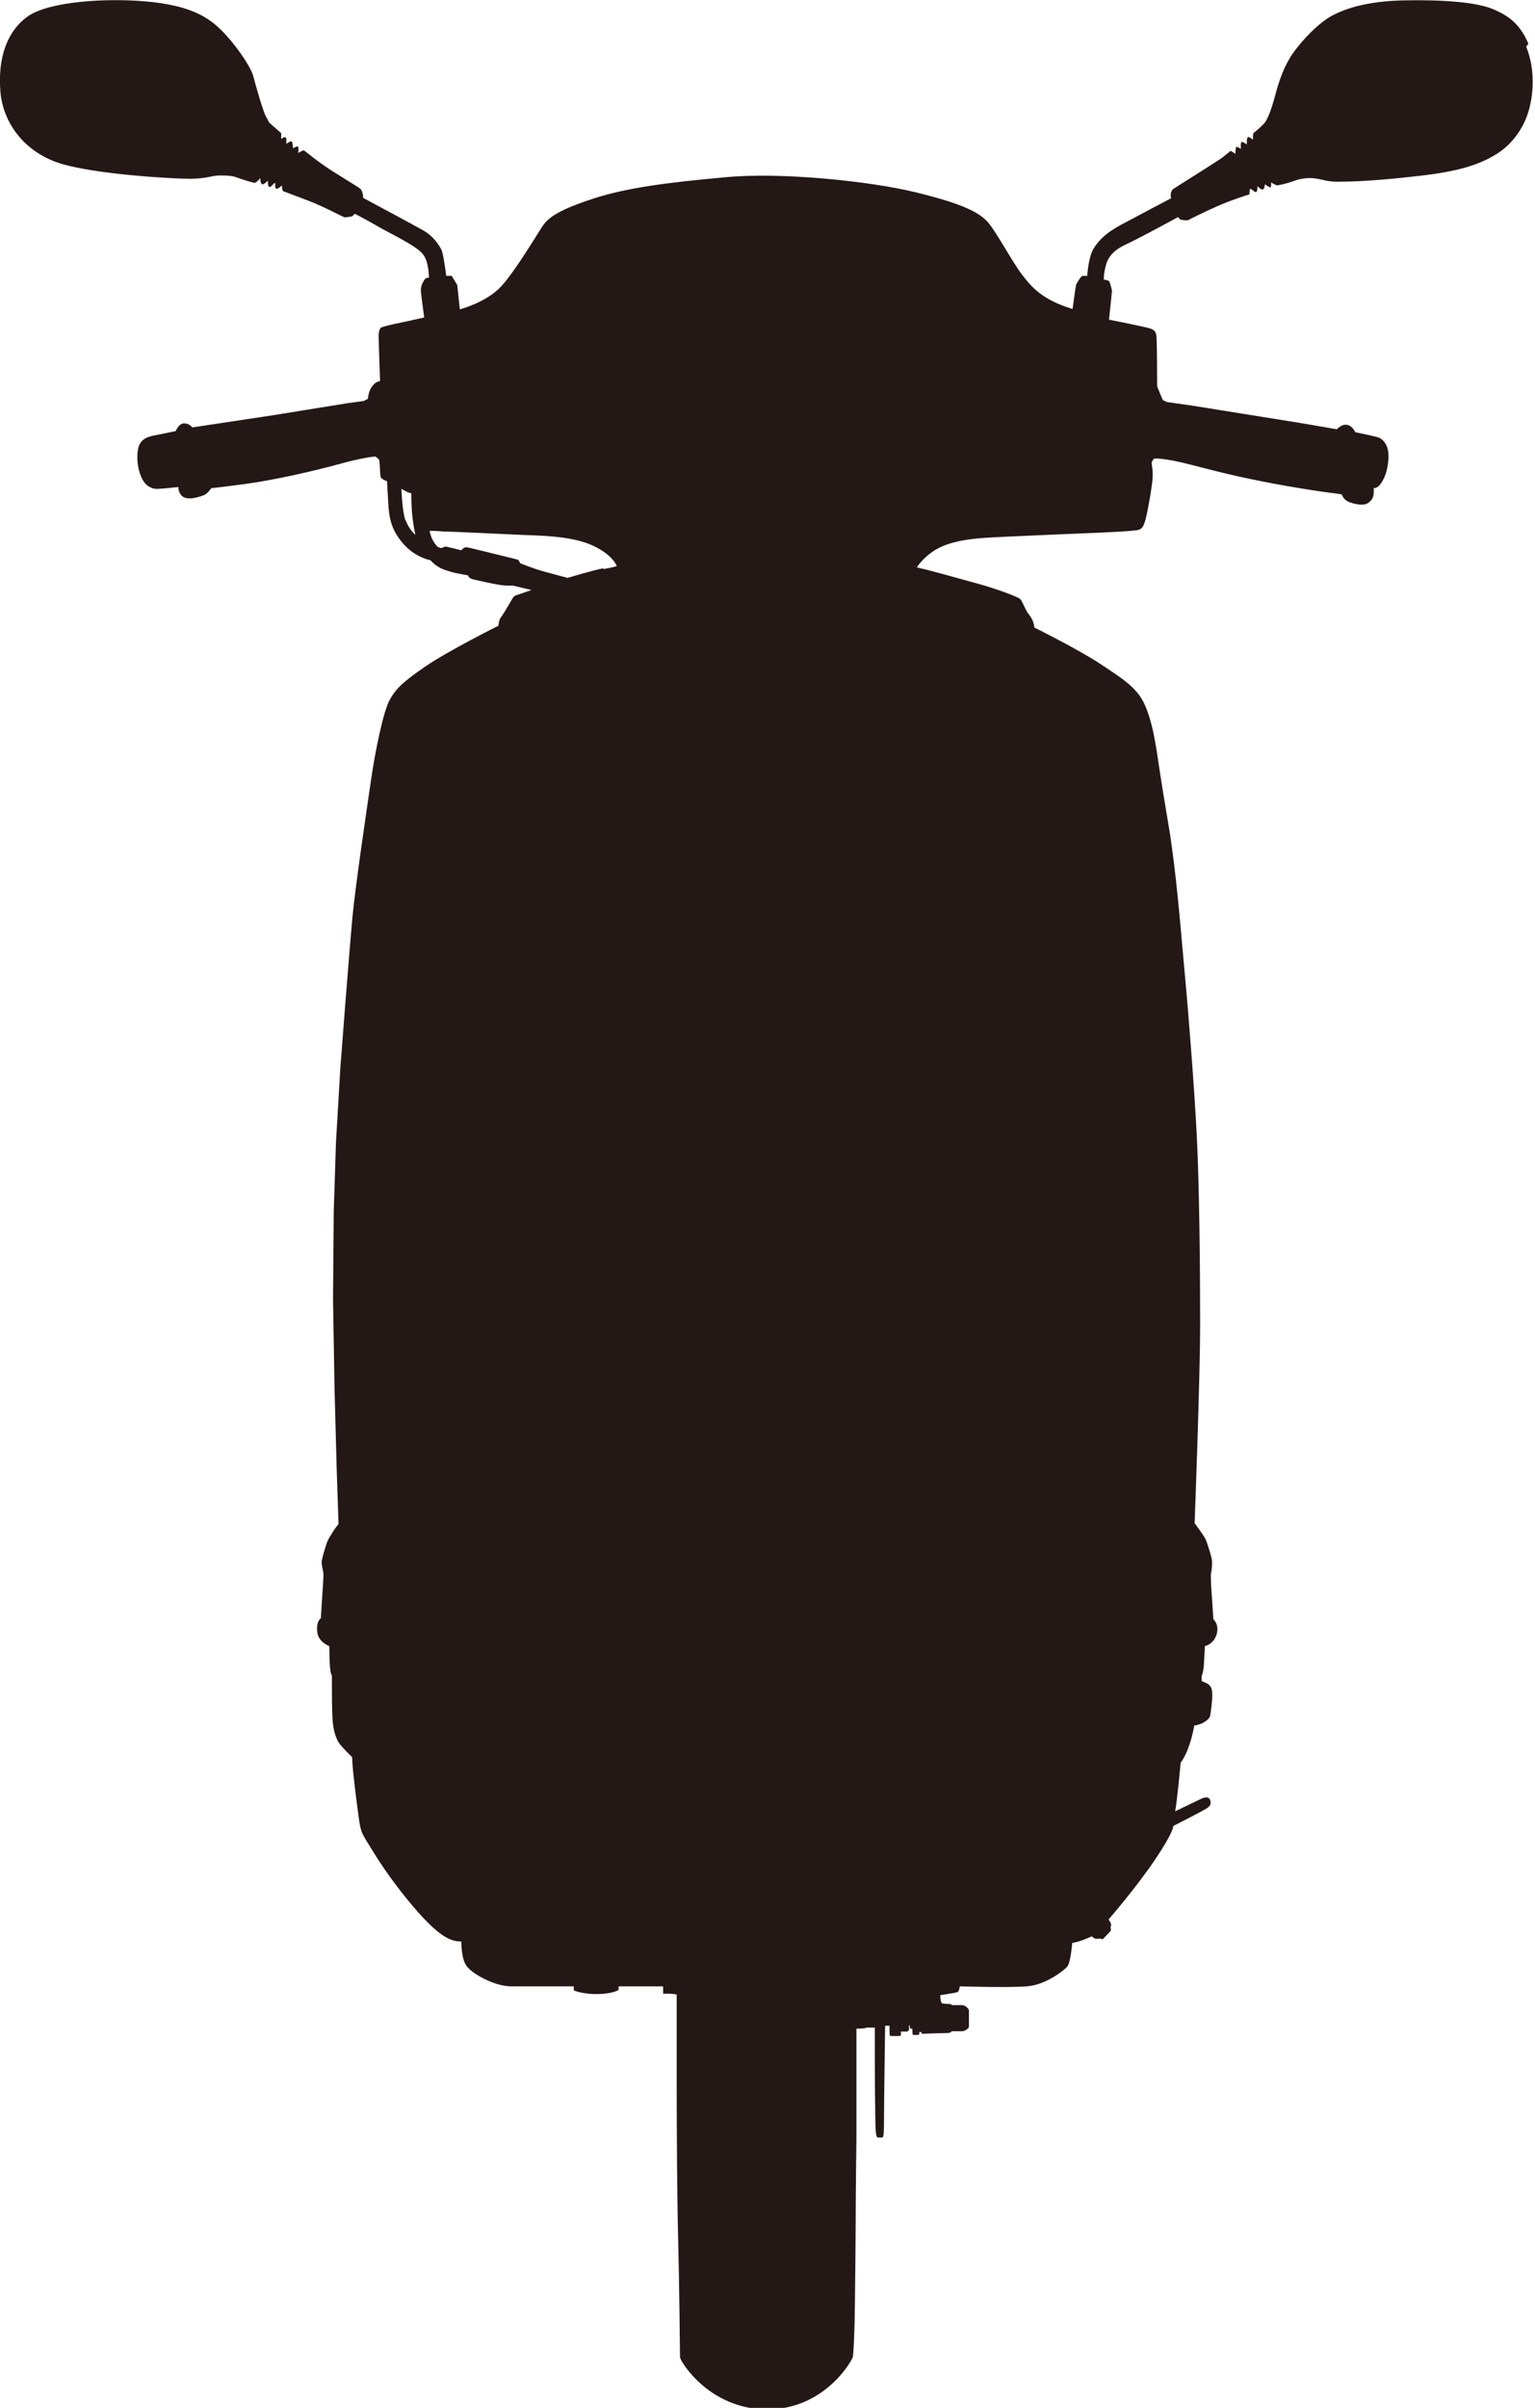 <svg viewBox="0 0 41.76 65.46" xmlns="http://www.w3.org/2000/svg"><path d="m41.58 1.19c-.21-.5-.5-.75-.96-.94-.46-.2-1.44-.26-2.42-.24-.98.02-1.57.21-1.95.41s-.83.68-1.07 1.02-.38.74-.49 1.16-.22.65-.27.72-.25.25-.3.28-.03.2-.03.2-.1-.09-.14-.07-.03.2-.03.2-.1-.08-.14-.07c-.04.02-.02.19-.02.19s-.11-.08-.13-.05-.02.18-.02.18l-.13-.08s-.13.11-.25.2-1.18.75-1.3.83-.07.26-.07.26-.99.52-1.36.72-.59.39-.75.65c-.15.26-.17.74-.17.74s-.09 0-.13 0-.15.19-.17.23c-.02.05-.1.67-.1.67-.83-.25-1.12-.6-1.38-.94s-.65-1.08-.9-1.39-.76-.54-1.98-.84-3.66-.56-5.2-.41c-1.54.14-2.66.28-3.58.58s-1.2.5-1.36.72c-.16.23-.74 1.22-1.14 1.66s-1.13.63-1.13.63l-.07-.66-.15-.25h-.15s-.07-.57-.13-.71c-.07-.13-.21-.37-.52-.54-.3-.17-1.61-.87-1.61-.87 0-.12-.04-.2-.06-.23s-.09-.07-.62-.4c-.53-.32-.89-.64-.93-.66-.03-.01-.16.07-.16.07s.03-.17-.01-.18c-.04 0-.13.05-.13.05s0-.17-.04-.19c-.03-.01-.14.07-.14.07v-.16s-.07-.04-.1 0-.04.01-.04.01v-.14s-.33-.29-.33-.29-.03-.07-.09-.17c-.05-.1-.17-.47-.24-.73s-.11-.39-.11-.39c-.07-.24-.48-.85-.88-1.24s-.92-.66-2.02-.76-2.66 0-3.23.41-.81 1.14-.74 2.03.69 1.68 1.65 1.97 3.01.41 3.5.41.57-.09.83-.09.37.02.47.06.42.14.47.14.15-.13.15-.13 0 .15.05.17c.04.02.16-.1.16-.1s-.01.15.03.17.1-.06.13-.09.04 0 .04 0-.02.13.03.14.15-.09.15-.09 0 .14.04.16c.05.02.22.08.69.26.46.18.95.45.98.45.02 0 .17-.02.2-.03.03-.02.07-.07.07-.07s.28.14.71.39c.44.24 1.02.52 1.16.73.15.2.15.62.15.62s-.04 0-.07.01c-.03 0-.08.08-.11.15s-.04.12-.04.19.09.73.09.73l-.49.11s-.65.13-.69.17-.06.13-.06.23.04 1.22.04 1.22-.13.01-.22.15c-.1.13-.11.33-.11.33l-.11.06-.44.06-1.98.32-2.25.34s-.07-.11-.22-.11-.23.21-.23.21-.39.08-.54.11-.42.07-.48.36 0 .64.12.85c.11.21.31.26.41.25.1 0 .56-.05.56-.05.02.27.19.31.31.31s.29-.05.39-.09.2-.19.2-.19.07 0 .9-.11 1.95-.37 2.6-.55.96-.2.96-.2.1.06.11.11.02.33.03.42c0 .09.18.14.18.14s0 .08.03.54c.02.46.08.78.41 1.16s.74.45.74.45c.16.18.33.25.51.3.18.06.51.11.51.11s.02.08.14.11.53.12.72.15.37.02.37.02l.5.12s-.32.11-.41.14-.1.08-.16.18-.21.36-.27.43c-.05.08-.06.22-.06.22s-1.38.69-1.99 1.11-.8.6-.97.91-.39 1.37-.51 2.2-.42 2.84-.5 3.69-.32 3.95-.33 4.1-.12 2.04-.12 2.04l-.06 1.87-.02 2.38.04 2.39.06 2.24.05 1.49s-.12.15-.17.24-.1.14-.15.28-.14.45-.14.52.05.3.05.3 0 .15-.02.42-.05.8-.05.8-.13.08-.1.37.33.39.33.39 0 .4.02.59.05.21.05.21v.28c0 .18 0 .68.02.95s.09.46.15.57.38.42.38.42 0 .11.03.42.15 1.28.19 1.47c.05.19.04.18.39.74s.76 1.1 1.18 1.58c.42.47.67.65.85.73s.33.07.33.07 0 .25.05.45.14.32.45.5.64.27.85.27h1.71v.11s.22.1.62.1.6-.1.6-.12v-.09h1.21v.2h.15c.12 0 .22.02.22.02v2.45c0 1.18.01 3.03.04 4.21s.05 3.09.05 3.2.8 1.42 2.37 1.42 2.31-1.33 2.33-1.42.04-.53.05-.96.03-2.38.03-2.94.02-2.08.02-2.08v-2.95c.25 0 .28-.03.28-.03h.22v.66s0 2.04.03 2.2c.02.17.07.13.07.13h.1c.04 0 .05-.11.05-.54 0-.44.03-2.5.03-2.5h.06s.06 0 .06 0v.21s0 .07.03.07h.23s.05 0 .05-.03v-.09h.16s.06-.02.06-.06v-.11h.02s0 .04.01.07c0 .03.06.02.06.02s0 .17.02.17h.12s.05 0 .05-.03v-.05h.05l.02.05s.51-.02.66-.02.15-.05.15-.05h.29c.06 0 .18-.07.18-.13s0-.41 0-.44-.09-.14-.19-.14h-.27l-.04-.03s-.18 0-.23-.02c-.05-.03-.05-.22-.05-.22s.4-.06.46-.08.07-.16.07-.16 1.32.04 1.83 0 1-.43 1.09-.53c.1-.11.14-.65.14-.65.25-.04.53-.18.53-.18s.04.04.09.06c.04.02.13 0 .13 0l.08.02s.18-.19.21-.22 0-.1 0-.1.02-.05.02-.08-.07-.14-.07-.14.74-.85 1.26-1.62.5-.92.5-.92.79-.4.91-.48.12-.15.09-.23-.12-.09-.26-.02-.69.33-.69.33c.05-.23.15-1.32.15-1.32.27-.36.37-1.01.37-1.01.24-.03.39-.17.42-.23s.07-.45.07-.6-.03-.22-.08-.27-.21-.11-.21-.11v-.13s.04-.09.06-.27c.01-.18.03-.55.03-.55.23-.06.34-.28.34-.46s-.11-.27-.11-.27-.05-.79-.06-.89c0-.1-.02-.31 0-.38s.03-.28.02-.35-.12-.44-.17-.55-.3-.44-.3-.44.15-3.94.15-5.42-.02-3.68-.09-5.09-.26-3.71-.3-4.12-.14-1.6-.21-2.3c-.07-.71-.17-1.53-.26-2.05s-.2-1.2-.28-1.74-.17-1.11-.38-1.56-.62-.7-1.24-1.11c-.62-.4-1.75-.96-1.75-.96-.02-.23-.14-.33-.2-.43s-.13-.28-.18-.34-.62-.27-1.08-.4-1.48-.41-1.59-.43c-.1-.02-.15-.04-.15-.04.12-.16.33-.41.7-.57.38-.16.81-.21 1.34-.24s2.95-.13 2.95-.13.97-.04 1.06-.08c.08-.04.12-.07.18-.3s.19-.96.19-1.17-.03-.3-.03-.34.06-.12.06-.12.1-.03.56.06 1.17.31 2.06.49c.89.19 1.88.34 2.13.37.26.03.36.05.36.05.06.14.14.21.38.26s.34 0 .43-.11.06-.32.06-.32.05.01.12-.04.25-.29.28-.73c.04-.44-.19-.57-.25-.6s-.65-.15-.65-.15-.07-.17-.22-.2-.28.12-.28.12l-.99-.17-2.93-.47-.7-.1-.11-.05s-.01-.02-.03-.06-.13-.32-.13-.32 0-1.23-.02-1.36c-.01-.13-.06-.16-.14-.2s-1.15-.25-1.15-.25.08-.73.08-.78-.06-.25-.08-.27-.14-.04-.14-.04-.01-.1.03-.28.09-.45.56-.67 1.43-.75 1.43-.75.02.03.05.06.21.03.21.03.43-.22.82-.39.83-.31.85-.31.02-.15.02-.15h.04s.11.1.14.08.03-.16.03-.16.1.11.15.09c.05-.03.05-.14.05-.14s.14.1.16.08.01-.13.01-.13.14.08.16.08.17-.03.31-.07.28-.12.57-.13c.29 0 .43.1.75.1s.94-.01 2.16-.15c1.21-.13 1.72-.33 2.13-.57.42-.24.79-.69.94-1.25s.13-1.19-.08-1.7zm-30.55 12.96c-.09-.26-.11-.86-.11-.86s.09.05.15.08.12.04.12.04 0 .37.03.64.08.49.08.49-.17-.14-.26-.39zm5.38 1.3c-.23.04-.97.26-.97.26s-.3-.08-.63-.17-.66-.23-.66-.23-.03-.09-.08-.1-1.28-.32-1.36-.33c-.09-.02-.16.08-.16.08s-.39-.1-.43-.1-.09.04-.11.04-.1-.03-.1-.03c-.2-.2-.22-.44-.22-.44s.16 0 .39.02c.23 0 1.62.07 2.08.09s1.36.02 1.94.28.68.57.68.57-.12.04-.36.08z" fill="#231815"/></svg>